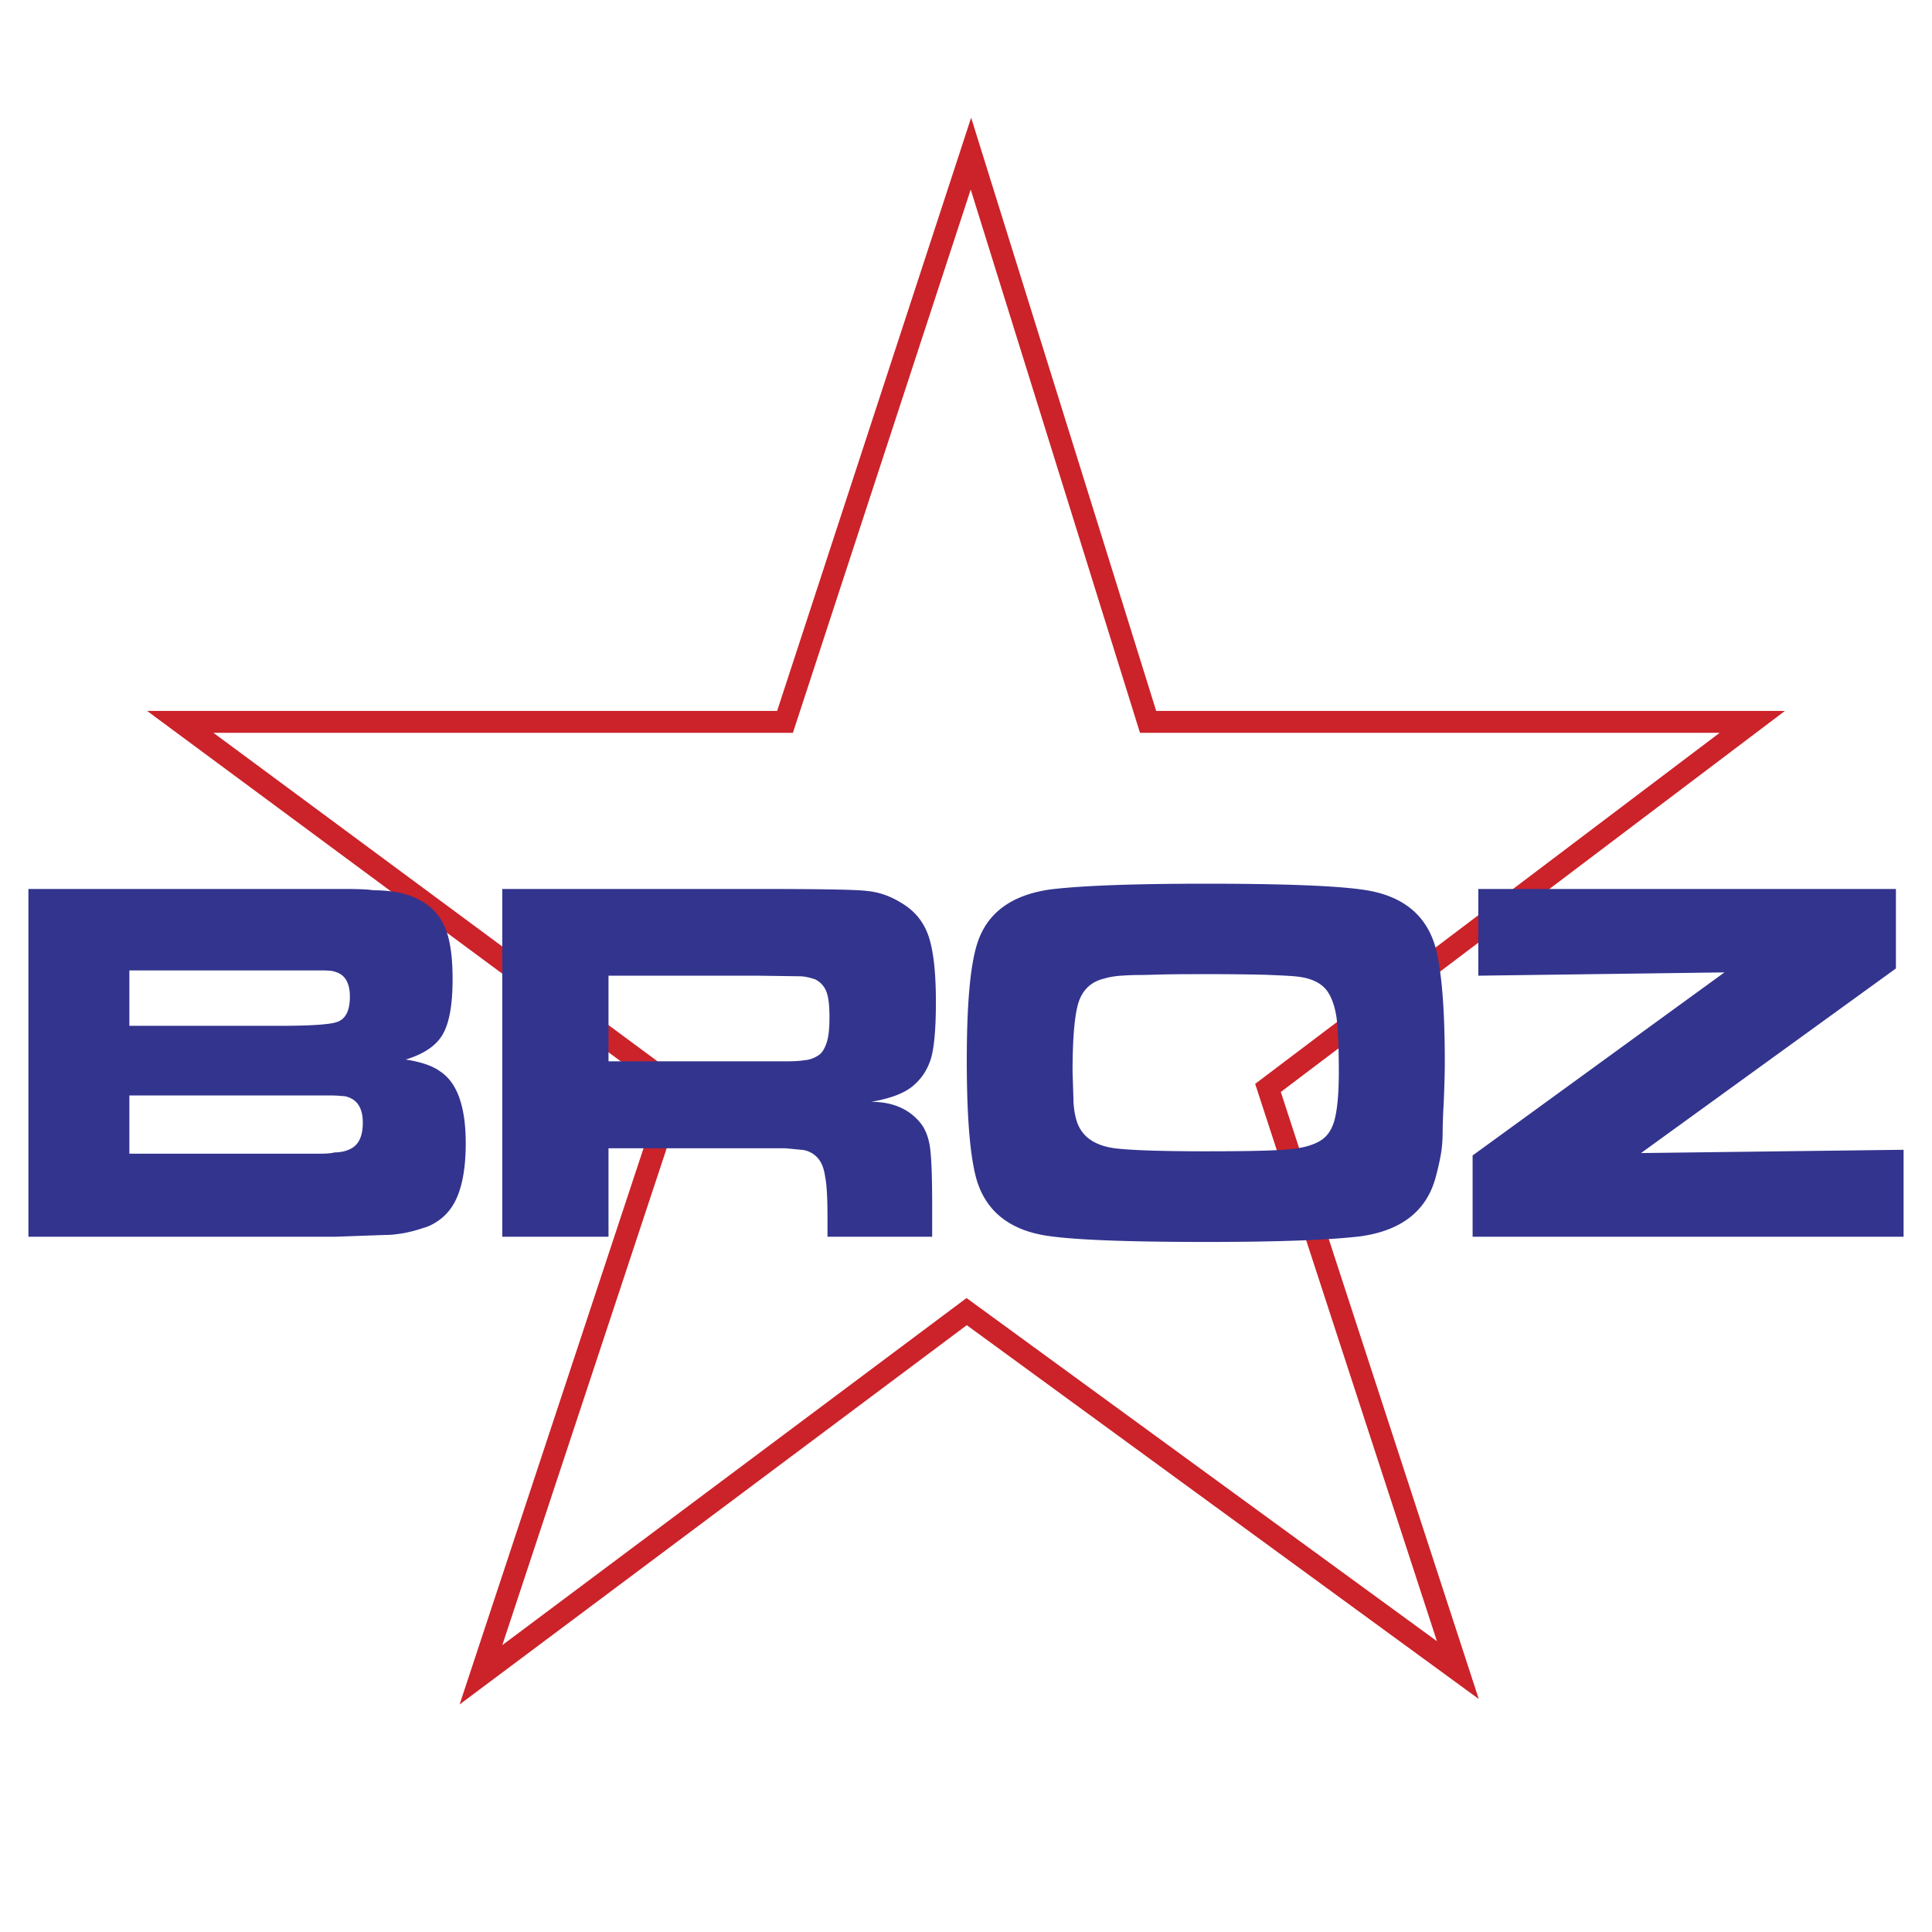 <svg xmlns="http://www.w3.org/2000/svg" width="2500" height="2500" viewBox="0 0 192.756 192.756"><g fill-rule="evenodd" clip-rule="evenodd"><path fill="#fff" d="M0 0h192.756v192.756H0V0z"/><path d="M96.455 132.213l51.081 37.295-19.75-60.562 50.295-38.016h-62.727L96.891 11.742 77.534 70.929H14.676l51.387 38.016-20.209 61.109 50.601-37.841zm.393-113.305l16.888 54.206h57.832l-46.34 35.023 18.135 55.604-46.931-34.236-46.318 34.629 18.527-55.996-47.345-35.024h57.811l17.741-54.206z" fill="#cc2229"/><path d="M2.834 123.387V88.692h31.287c1.639 0 2.666.043 3.124.131 1.093 0 2.054.109 2.884.306.853.218 1.552.524 2.142.896 1.005.634 1.748 1.529 2.207 2.709.458 1.18.677 2.84.677 4.959 0 2.535-.328 4.369-.983 5.506-.655 1.137-1.9 1.967-3.692 2.512 1.551.24 2.687.635 3.43 1.18 1.704 1.115 2.556 3.518 2.556 7.166 0 2.818-.458 4.916-1.332 6.271-.568.896-1.377 1.572-2.426 2.031-.109.045-.393.131-.808.262-.415.133-.808.24-1.136.307-.35.088-.721.152-1.136.197a7.792 7.792 0 0 1-1.202.086l-4.894.176H2.834zm117.457-8.522h.066c4.238 0 7.057-.064 8.477-.219 1.42-.152 2.49-.502 3.168-1.025.59-.459 1.004-1.18 1.223-2.207.219-1.006.35-2.49.35-4.436 0-2.6-.088-4.436-.24-5.527-.174-1.092-.48-1.967-.939-2.6-.568-.766-1.508-1.225-2.818-1.398-.611-.088-1.703-.131-3.256-.197a226.174 226.174 0 0 0-6.008-.064h-.021c-1.355 0-2.621 0-3.824.021-1.201.021-2.162.064-2.861.064-.766 0-1.441.045-2.031.088-.59.066-1.049.152-1.377.262-1.268.285-2.119 1.049-2.557 2.273-.414 1.201-.633 3.561-.633 7.035l.088 2.709c0 .35.021.654.064.939.021.262.088.59.174.961.416 1.705 1.684 2.709 3.846 3.016 1.572.196 4.609.305 9.109.305zm0-26.698c7.582 0 12.738.196 15.469.568 3.998.502 6.488 2.403 7.449 5.746.635 2.382.939 6.228.939 11.536 0 1.07-.043 2.402-.107 3.998a62.735 62.735 0 0 0-.109 2.928c0 .852-.066 1.617-.197 2.338s-.307 1.486-.525 2.271c-.916 3.277-3.408 5.223-7.449 5.791-3.08.371-8.193.566-15.359.566h-.109c-7.604 0-12.76-.195-15.469-.566-3.998-.504-6.488-2.447-7.428-5.791-.634-2.359-.94-6.27-.94-11.732 0-5.33.306-9.088.94-11.339.895-3.255 3.363-5.178 7.428-5.746 3.078-.371 8.213-.568 15.467-.568zm27.201.525h41.664v7.931l-25.432 18.418 26.197-.328v8.674h-42.998v-8.105l25.125-18.266-24.557.328v-8.652h.001zm-75.748 17.195h6.817c.765 0 1.311-.045 1.704-.109a2.844 2.844 0 0 0 1.311-.438c.394-.219.678-.656.874-1.246.219-.59.306-1.463.306-2.6 0-1.135-.087-1.988-.306-2.557a2.267 2.267 0 0 0-1.114-1.223 6.11 6.11 0 0 0-1.333-.307l-4.436-.064H60.711v8.543h11.033v.001zm0-17.195h3.955c6.205 0 9.81.065 10.771.196 1.202.109 2.338.502 3.43 1.18 1.311.765 2.207 1.835 2.709 3.234.502 1.42.765 3.626.765 6.642 0 2.557-.153 4.414-.458 5.549-.328 1.137-.918 2.076-1.792 2.818-.852.744-2.272 1.289-4.217 1.617 1.071 0 1.988.176 2.774.504a5.354 5.354 0 0 1 2.032 1.463c.524.59.852 1.355 1.027 2.295.175.938.262 2.926.262 5.963v3.234H82.559v-1.857c0-1.943-.065-3.342-.24-4.15-.109-.809-.35-1.42-.743-1.857a2.482 2.482 0 0 0-1.42-.787l-1.813-.174H60.711v8.826H50.114V88.692h21.63zm-47.826 8.126H12.907v5.529h14.901c3.212 0 5.156-.131 5.855-.395.83-.305 1.245-1.135 1.245-2.512 0-1.398-.502-2.229-1.507-2.492-.087-.043-.306-.086-.612-.107-.328-.023-.677-.023-1.049-.023H23.918zm0 12.477H12.907v5.811H31.828c.743 0 1.267-.043 1.551-.131.568 0 1.071-.109 1.442-.283.917-.371 1.376-1.246 1.376-2.688 0-1.398-.524-2.271-1.573-2.578-.087-.043-.306-.066-.677-.088-.394-.043-.809-.043-1.267-.043h-8.762z" fill="#33348e"/></g></svg>
